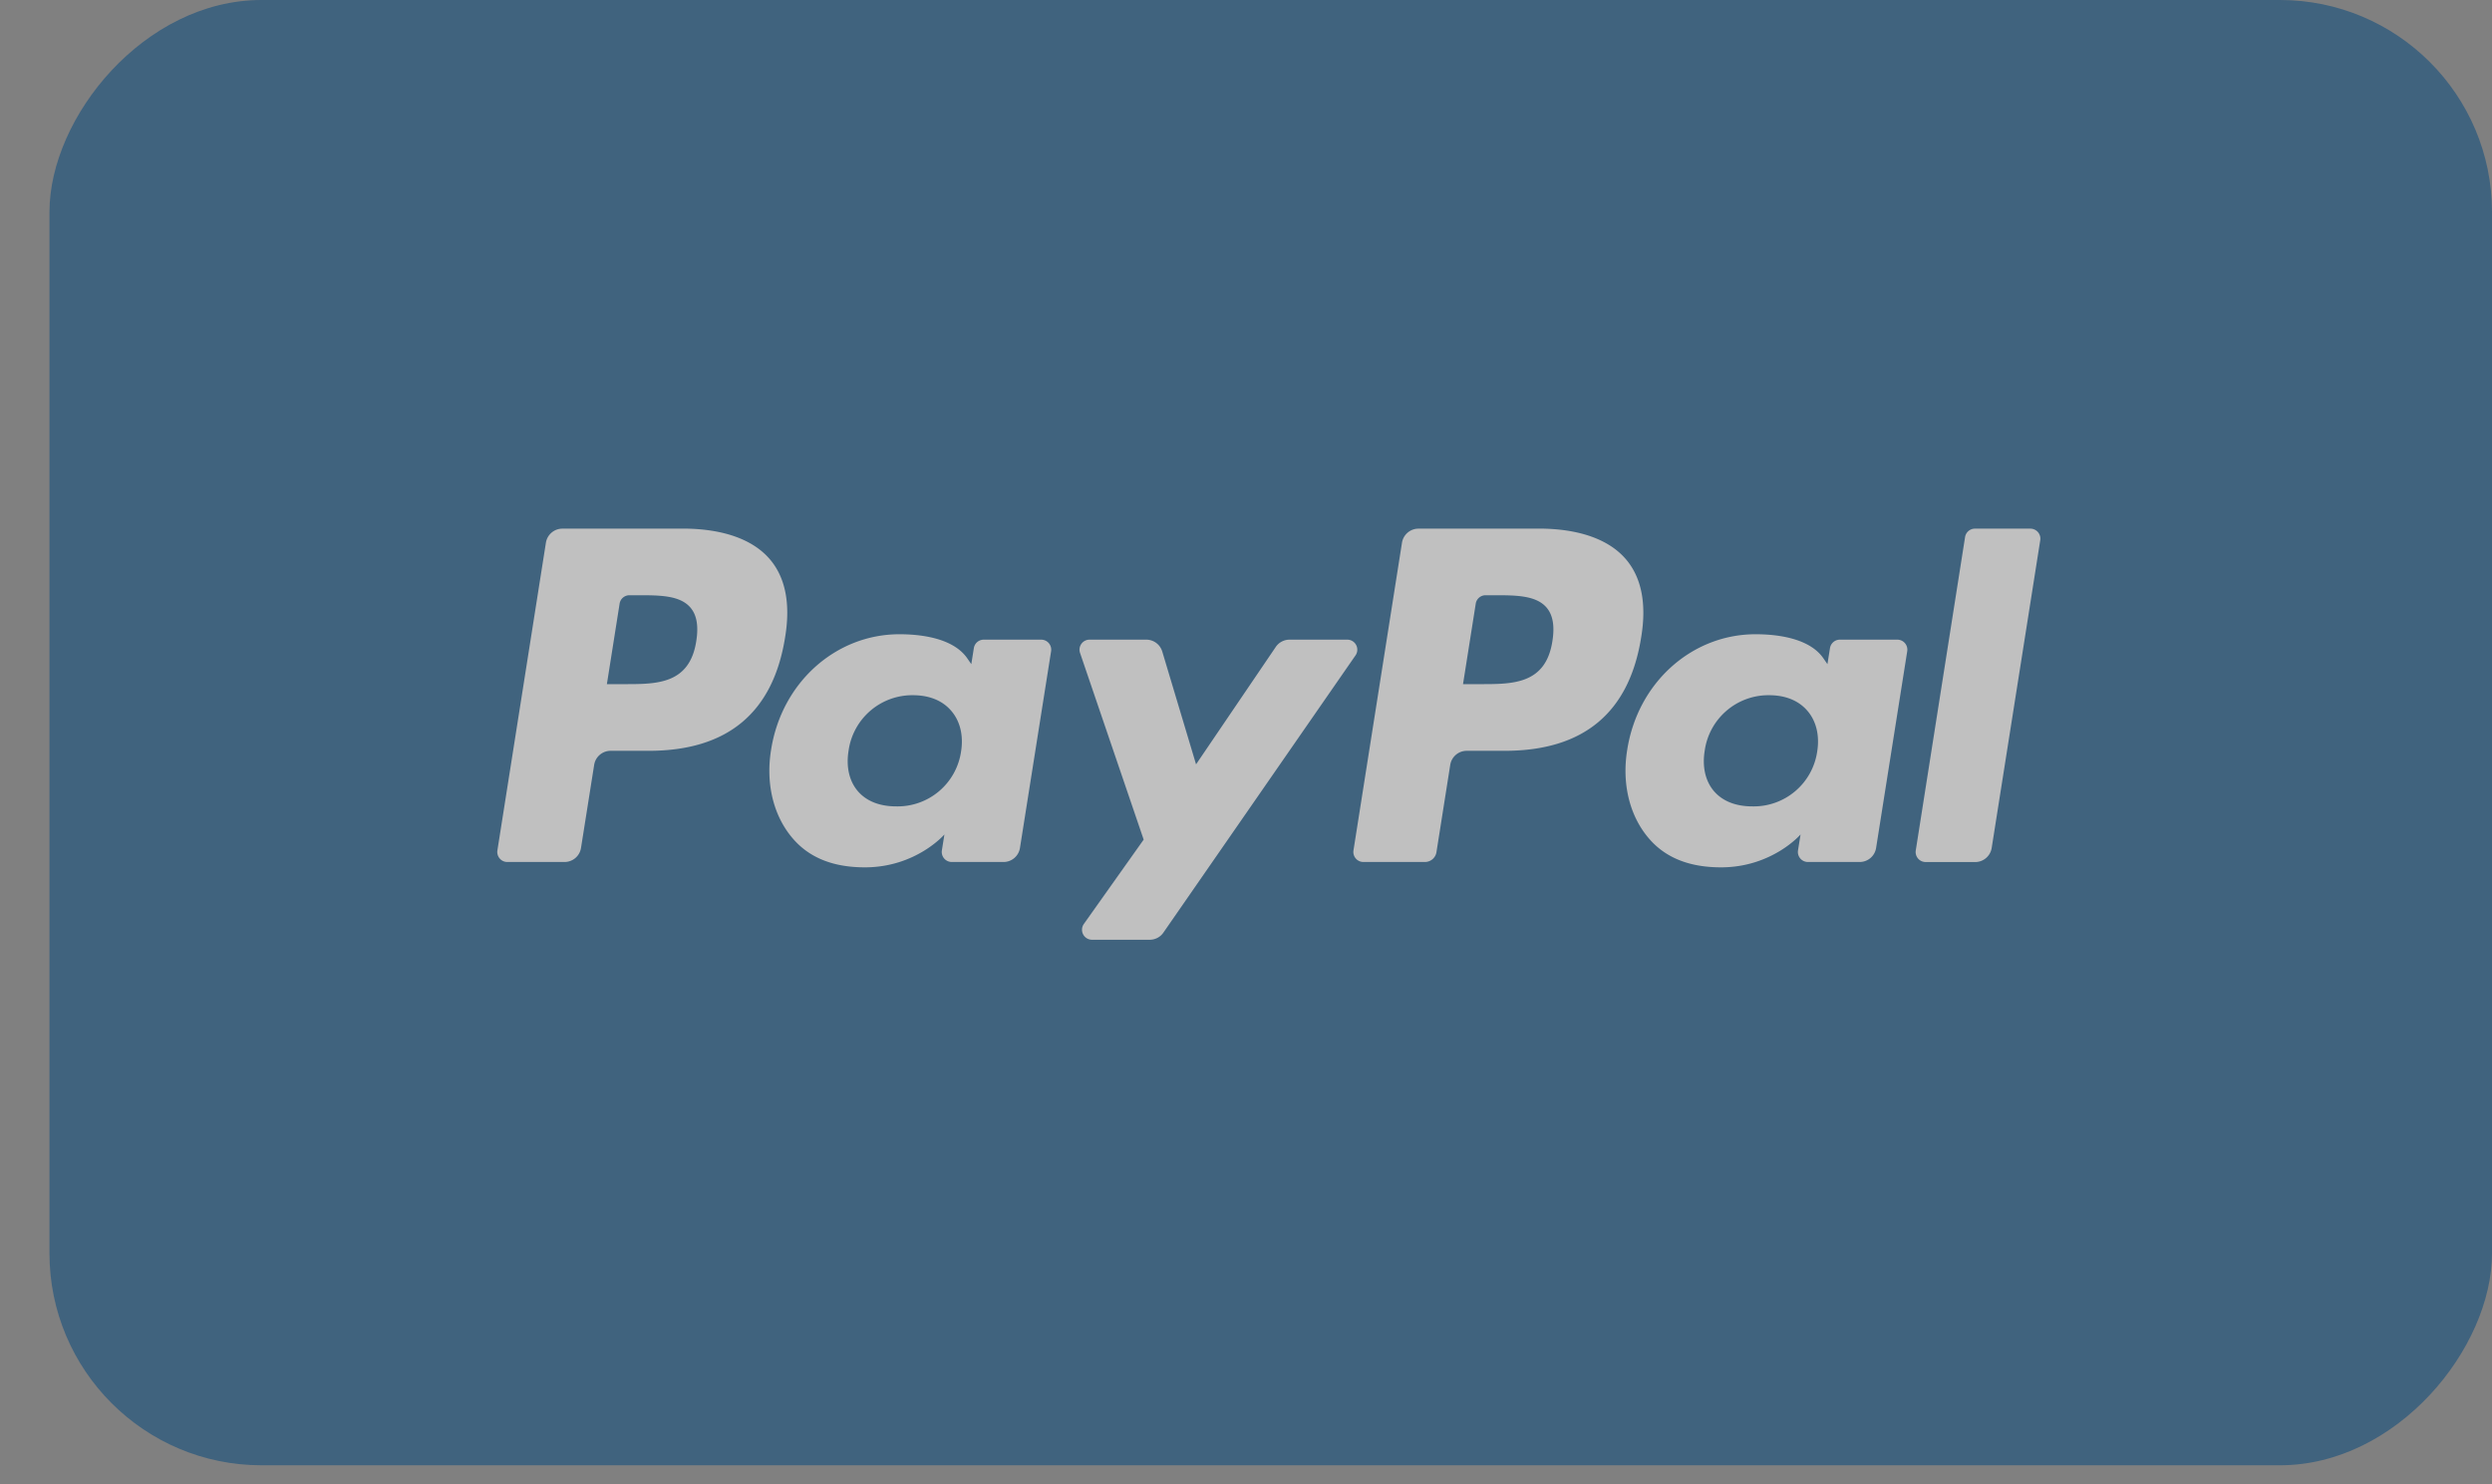 <svg xmlns:xlink="http://www.w3.org/1999/xlink" xmlns="http://www.w3.org/2000/svg" class=" svg-symbol" aria-hidden="true" width="47"  height="28" ><rect width="100%" height="100%" fill="#808080" stroke="none"/><defs><symbol id="svg-paypal-dark" viewBox="0 0 47 28">
			<title>9CBB2E8E-2B24-4D2B-B7A6-989F091D5D8A</title><g transform="matrix(1 0 0 -1 .933 27.64)" style="mix-blend-mode:luminosity" fill="none" fill-rule="evenodd" opacity=".5"><rect fill="#00457C" width="46.067" height="27.64" rx="4"></rect><path d="M36.129 17.509l-.93-5.912a.189.189 0 0 1 .187-.218h.935c.154 0 .286.113.31.266l.916 5.805a.189.189 0 0 1-.186.218h-1.046a.188.188 0 0 1-.186-.16M24.478 15.574h-1.09a.314.314 0 0 1-.26-.138l-1.503-2.214-.637 2.127a.315.315 0 0 1-.301.225h-1.071a.189.189 0 0 1-.179-.25l1.2-3.522-1.129-1.592a.189.189 0 0 1 .154-.297h1.089c.103 0 .2.05.258.135l3.624 5.23a.189.189 0 0 1-.155.296M33.34 13.464a1.209 1.209 0 0 0-1.223-1.035c-.315 0-.566.1-.728.292-.16.19-.22.46-.17.762a1.213 1.213 0 0 0 1.215 1.043c.308 0 .558-.102.723-.296.166-.194.231-.466.183-.766m1.511 2.11h-1.084a.189.189 0 0 1-.186-.16l-.048-.302-.076.11c-.234.34-.758.454-1.28.454-1.198 0-2.221-.908-2.42-2.18-.104-.636.043-1.243.404-1.666.33-.39.802-.551 1.365-.551.965 0 1.5.62 1.5.62l-.048-.301a.189.189 0 0 1 .187-.218h.976c.155 0 .286.112.31.265l.587 3.71a.189.189 0 0 1-.187.219M17.193 13.464a1.209 1.209 0 0 0-1.223-1.035c-.315 0-.566.1-.728.292-.16.19-.22.46-.17.762a1.213 1.213 0 0 0 1.215 1.043c.308 0 .558-.102.722-.296.167-.194.232-.466.184-.766m1.511 2.11H17.62a.189.189 0 0 1-.186-.16l-.048-.302-.076.11c-.235.34-.758.454-1.28.454-1.198 0-2.221-.908-2.42-2.18-.104-.636.043-1.243.404-1.666.33-.39.802-.551 1.365-.551.965 0 1.5.62 1.5.62l-.048-.301a.189.189 0 0 1 .187-.218h.976c.155 0 .286.112.31.265l.587 3.71a.189.189 0 0 1-.187.219M12.199 15.548c-.124-.813-.744-.813-1.345-.813h-.341l.24 1.518c.014.091.093.159.185.159h.157c.409 0 .795 0 .994-.233.119-.14.155-.346.11-.631m-.261 2.12H9.674a.315.315 0 0 1-.311-.265l-.915-5.805a.189.189 0 0 1 .186-.218h1.08c.156 0 .287.112.311.265l.248 1.566a.314.314 0 0 0 .31.266h.717c1.49 0 2.352.721 2.576 2.152.102.625.004 1.117-.288 1.46-.322.379-.893.58-1.65.58M28.346 15.548c-.124-.813-.744-.813-1.345-.813h-.341l.24 1.518c.014.091.093.159.186.159h.156c.409 0 .795 0 .994-.233.119-.14.155-.346.11-.631m-.261 2.12H25.82a.315.315 0 0 1-.311-.265l-.915-5.805a.189.189 0 0 1 .186-.218h1.161c.109 0 .201.078.218.185l.26 1.646a.314.314 0 0 0 .31.266h.717c1.49 0 2.352.721 2.576 2.152.102.625.004 1.117-.288 1.46-.322.379-.893.58-1.65.58" fill="#FFF"></path></g>
		</symbol></defs>
<use xlink:href="#svg-paypal-dark"></use>
</svg>